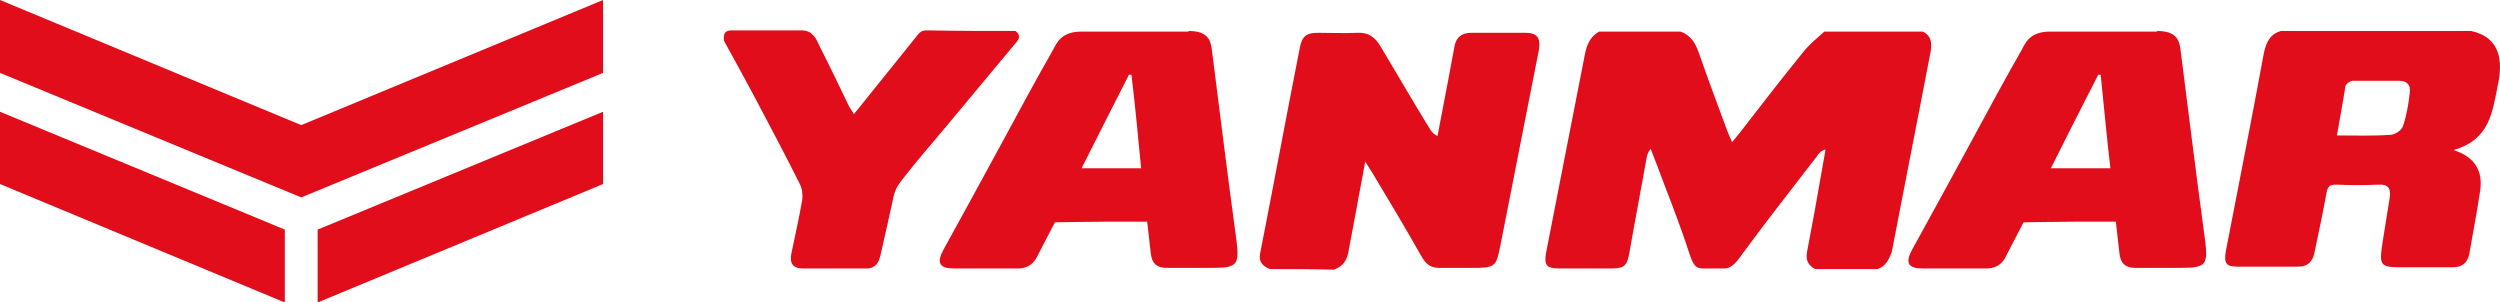 <svg width="1653" height="200" viewBox="0 0 1653 200" fill="none" xmlns="http://www.w3.org/2000/svg">
<path d="M1241.59 177.912C1227.94 177.912 1213.89 177.912 1200.23 177.912C1194.61 175.1 1193.81 170.683 1195.01 165.462C1196.62 157.028 1198.23 148.193 1199.83 139.759C1202.24 126.104 1204.65 112.45 1207.06 98.795C1204.25 99.598 1202.64 101.205 1201.44 103.213C1185.38 124.096 1168.91 144.98 1153.25 166.265C1148.83 172.289 1145.62 177.51 1140 177.51C1137.99 177.51 1127.15 177.51 1125.95 177.51C1121.13 177.51 1119.52 175.1 1117.11 167.871C1111.89 151.807 1105.87 136.145 1099.85 120.482C1097.04 112.851 1094.22 105.622 1091.41 98.394C1089.41 100.803 1089 102.811 1088.6 105.221C1084.99 125.703 1080.97 146.185 1077.36 167.068C1075.75 176.305 1073.75 177.51 1064.51 177.51C1053.27 177.51 1042.02 177.51 1030.78 177.51C1022.35 177.51 1020.74 175.1 1022.35 166.667C1030.78 122.892 1039.61 79.117 1048.05 35.341C1049.25 29.317 1051.66 24.096 1057.28 20.884C1075.35 20.884 1093.02 20.884 1111.09 20.884C1117.92 23.293 1120.73 28.112 1123.14 34.538C1129.16 51.807 1135.58 69.076 1142.01 86.345C1142.81 88.755 1144.02 90.763 1145.22 93.976C1147.63 91.165 1149.24 89.157 1150.84 87.149C1164.5 69.478 1178.15 51.807 1192.2 34.538C1196.22 29.317 1201.44 25.301 1206.26 20.884C1227.94 20.884 1249.62 20.884 1271.31 20.884C1277.33 23.695 1277.33 28.916 1276.53 34.136C1268.1 78.313 1259.26 122.49 1250.83 166.667C1248.82 171.888 1246.81 175.904 1241.59 177.912Z" fill="#E20D1B"/>
<path d="M839.641 177.912C834.823 175.904 832.012 173.092 833.217 167.47C842.051 122.49 850.483 77.108 859.317 32.129C860.924 23.695 863.734 21.687 871.765 21.687C880.198 21.687 888.631 22.088 897.465 21.687C904.693 21.285 909.11 24.498 912.724 30.522C923.565 48.594 934.006 66.667 944.848 84.337C946.052 86.345 947.257 88.353 950.469 89.96C952.879 77.51 955.288 65.06 957.697 52.209C958.902 44.98 960.508 37.751 961.713 30.522C962.917 24.498 966.531 21.687 972.956 21.687C985.003 21.687 997.049 21.687 1008.69 21.687C1016.32 21.687 1018.73 24.9 1017.53 32.932C1009.1 76.305 1000.26 120.08 991.829 163.454C989.42 174.699 989.018 176.707 977.775 177.108C970.145 177.108 959.303 177.108 951.674 177.108C945.651 177.108 942.84 174.699 939.627 169.076C929.187 150.602 918.345 132.53 907.503 114.458C906.299 112.45 905.094 110.843 902.685 106.827C900.677 118.474 898.669 127.711 897.063 137.349C895.457 146.586 893.449 155.823 891.843 165.06C891.04 171.486 888.229 176.305 881.804 178.313C867.348 177.912 853.696 177.912 839.641 177.912Z" fill="#E20D1B"/>
<path d="M1508.22 20.482C1549.58 20.482 1592.55 20.482 1633.91 20.482C1653.99 24.9 1654.79 41.365 1651.58 56.225C1647.96 73.896 1646.36 92.37 1622.26 99.197C1637.12 104.016 1641.54 113.655 1639.93 125.703C1637.92 139.759 1635.11 153.815 1632.7 167.871C1631.5 173.896 1627.88 176.707 1621.86 176.707C1610.22 176.707 1598.57 176.707 1586.52 176.707C1574.48 176.707 1573.27 175.1 1574.88 163.454C1574.88 162.651 1575.28 161.847 1575.28 160.643C1576.89 150.602 1578.49 140.562 1580.1 130.522C1580.9 124.9 1579.3 121.687 1572.87 122.088C1563.64 122.49 1554 122.49 1544.76 122.088C1540.75 122.088 1539.14 122.892 1538.34 127.309C1535.93 140.562 1533.12 153.815 1530.31 167.068C1529.1 173.092 1525.89 176.305 1519.47 176.305C1506.21 176.305 1492.96 176.305 1479.31 176.305C1471.68 176.305 1470.48 173.896 1471.68 166.265C1480.11 122.49 1488.95 78.313 1496.98 34.538C1498.59 27.711 1500.99 22.49 1508.22 20.482ZM1545.17 89.558C1557.61 89.558 1569.26 89.96 1580.5 89.157C1583.71 89.157 1588.13 85.944 1588.93 83.132C1591.34 75.904 1592.55 68.675 1593.35 61.044C1594.15 56.225 1591.34 53.414 1586.52 53.414C1576.08 53.414 1566.05 53.414 1555.61 53.414C1554 53.414 1551.19 55.422 1550.79 57.028C1549.18 67.47 1547.17 77.912 1545.17 89.558Z" fill="#E20D1B"/>
<path d="M785.834 20.482C799.486 20.482 800.691 27.309 801.494 34.538C806.714 75.904 811.934 117.671 817.556 159.036C819.564 175.1 817.958 177.108 801.896 177.108C791.857 177.108 781.818 177.108 771.378 177.108C764.953 177.108 761.741 174.297 760.938 167.871C760.134 161.044 759.331 154.217 758.528 146.586C749.293 146.586 740.057 146.586 730.821 146.586C721.586 146.586 697.493 146.988 697.493 146.988L686.249 168.675C683.438 175.1 678.62 177.912 671.392 177.51C657.739 177.51 644.087 177.51 630.835 177.51C621.198 177.51 619.19 173.896 623.607 165.462C636.859 141.365 650.11 117.269 663.361 92.771C674.203 72.691 685.045 52.61 696.288 32.932C698.697 28.514 701.508 20.884 715.161 20.884H785.834V20.482ZM748.088 49.398H746.482C736.443 69.076 725.601 90.361 715.161 111.245C728.814 111.245 741.262 111.245 754.513 111.245C752.505 90.763 750.497 68.675 748.088 49.398Z" fill="#E20D1B"/>
<path d="M1426.31 20.482C1439.96 20.482 1441.16 27.309 1441.97 34.538C1447.19 75.904 1452.41 117.671 1458.03 159.036C1460.04 175.1 1458.43 177.108 1442.37 177.108C1432.33 177.108 1422.29 177.108 1411.85 177.108C1405.43 177.108 1402.21 174.297 1401.41 167.871C1400.61 161.044 1399.8 154.217 1399 146.586C1389.77 146.586 1380.53 146.586 1371.29 146.586C1362.06 146.586 1337.97 146.988 1337.97 146.988L1326.72 168.675C1323.91 175.1 1319.09 177.912 1311.86 177.51C1298.21 177.51 1284.56 177.51 1271.31 177.51C1261.67 177.51 1259.66 173.896 1264.08 165.462C1277.33 141.365 1290.58 117.269 1303.83 92.771C1314.68 72.691 1325.52 52.61 1336.76 32.932C1339.17 28.514 1341.98 20.884 1355.63 20.884H1426.31V20.482ZM1388.96 49.398H1387.36C1377.32 69.076 1366.48 90.361 1356.03 111.245C1369.69 111.245 1382.14 111.245 1395.39 111.245C1392.98 90.763 1390.97 68.675 1388.96 49.398Z" fill="#E20D1B"/>
<path d="M671.392 20.482C676.211 24.096 672.597 27.309 670.187 30.12C655.33 47.791 640.874 65.462 626.017 83.132C616.38 94.779 606.341 106.024 597.105 118.072C593.893 122.088 591.483 125.301 590.279 132.53C590.279 132.53 584.657 158.233 582.649 166.667C581.846 169.88 581.043 177.51 573.012 177.51C556.549 177.51 547.313 177.51 530.849 177.51C521.614 177.51 522.417 170.683 523.621 165.863C526.031 154.618 528.44 143.374 530.448 132.129C530.849 128.916 530.448 124.9 528.842 121.687C518.803 101.606 508.363 81.928 497.922 62.249C491.497 50.201 485.073 38.554 478.648 26.908C478.648 24.096 477.845 20.08 483.868 20.08C502.741 20.08 511.173 20.08 530.046 20.08C537.676 20.08 540.085 26.506 541.691 30.12C548.518 43.373 554.942 57.028 561.367 70.281C562.17 71.888 563.375 73.092 564.58 75.502C574.618 63.052 593.09 40.161 602.727 28.112C607.947 21.687 608.349 20.08 612.766 20.08C633.646 20.482 650.511 20.482 671.392 20.482Z" fill="#E20D1B"/>
<path d="M0 121.687L188.327 200V151.807L0 73.896V121.687Z" fill="#E20D1B"/>
<path d="M199.169 82.731L1.40918e-07 0V48.193L199.169 130.522L398.739 48.193V0L199.169 82.731Z" fill="#E20D1B"/>
<path d="M210.011 200L398.739 121.687V73.896L210.011 151.807V200Z" fill="#E20D1B"/>
</svg>

